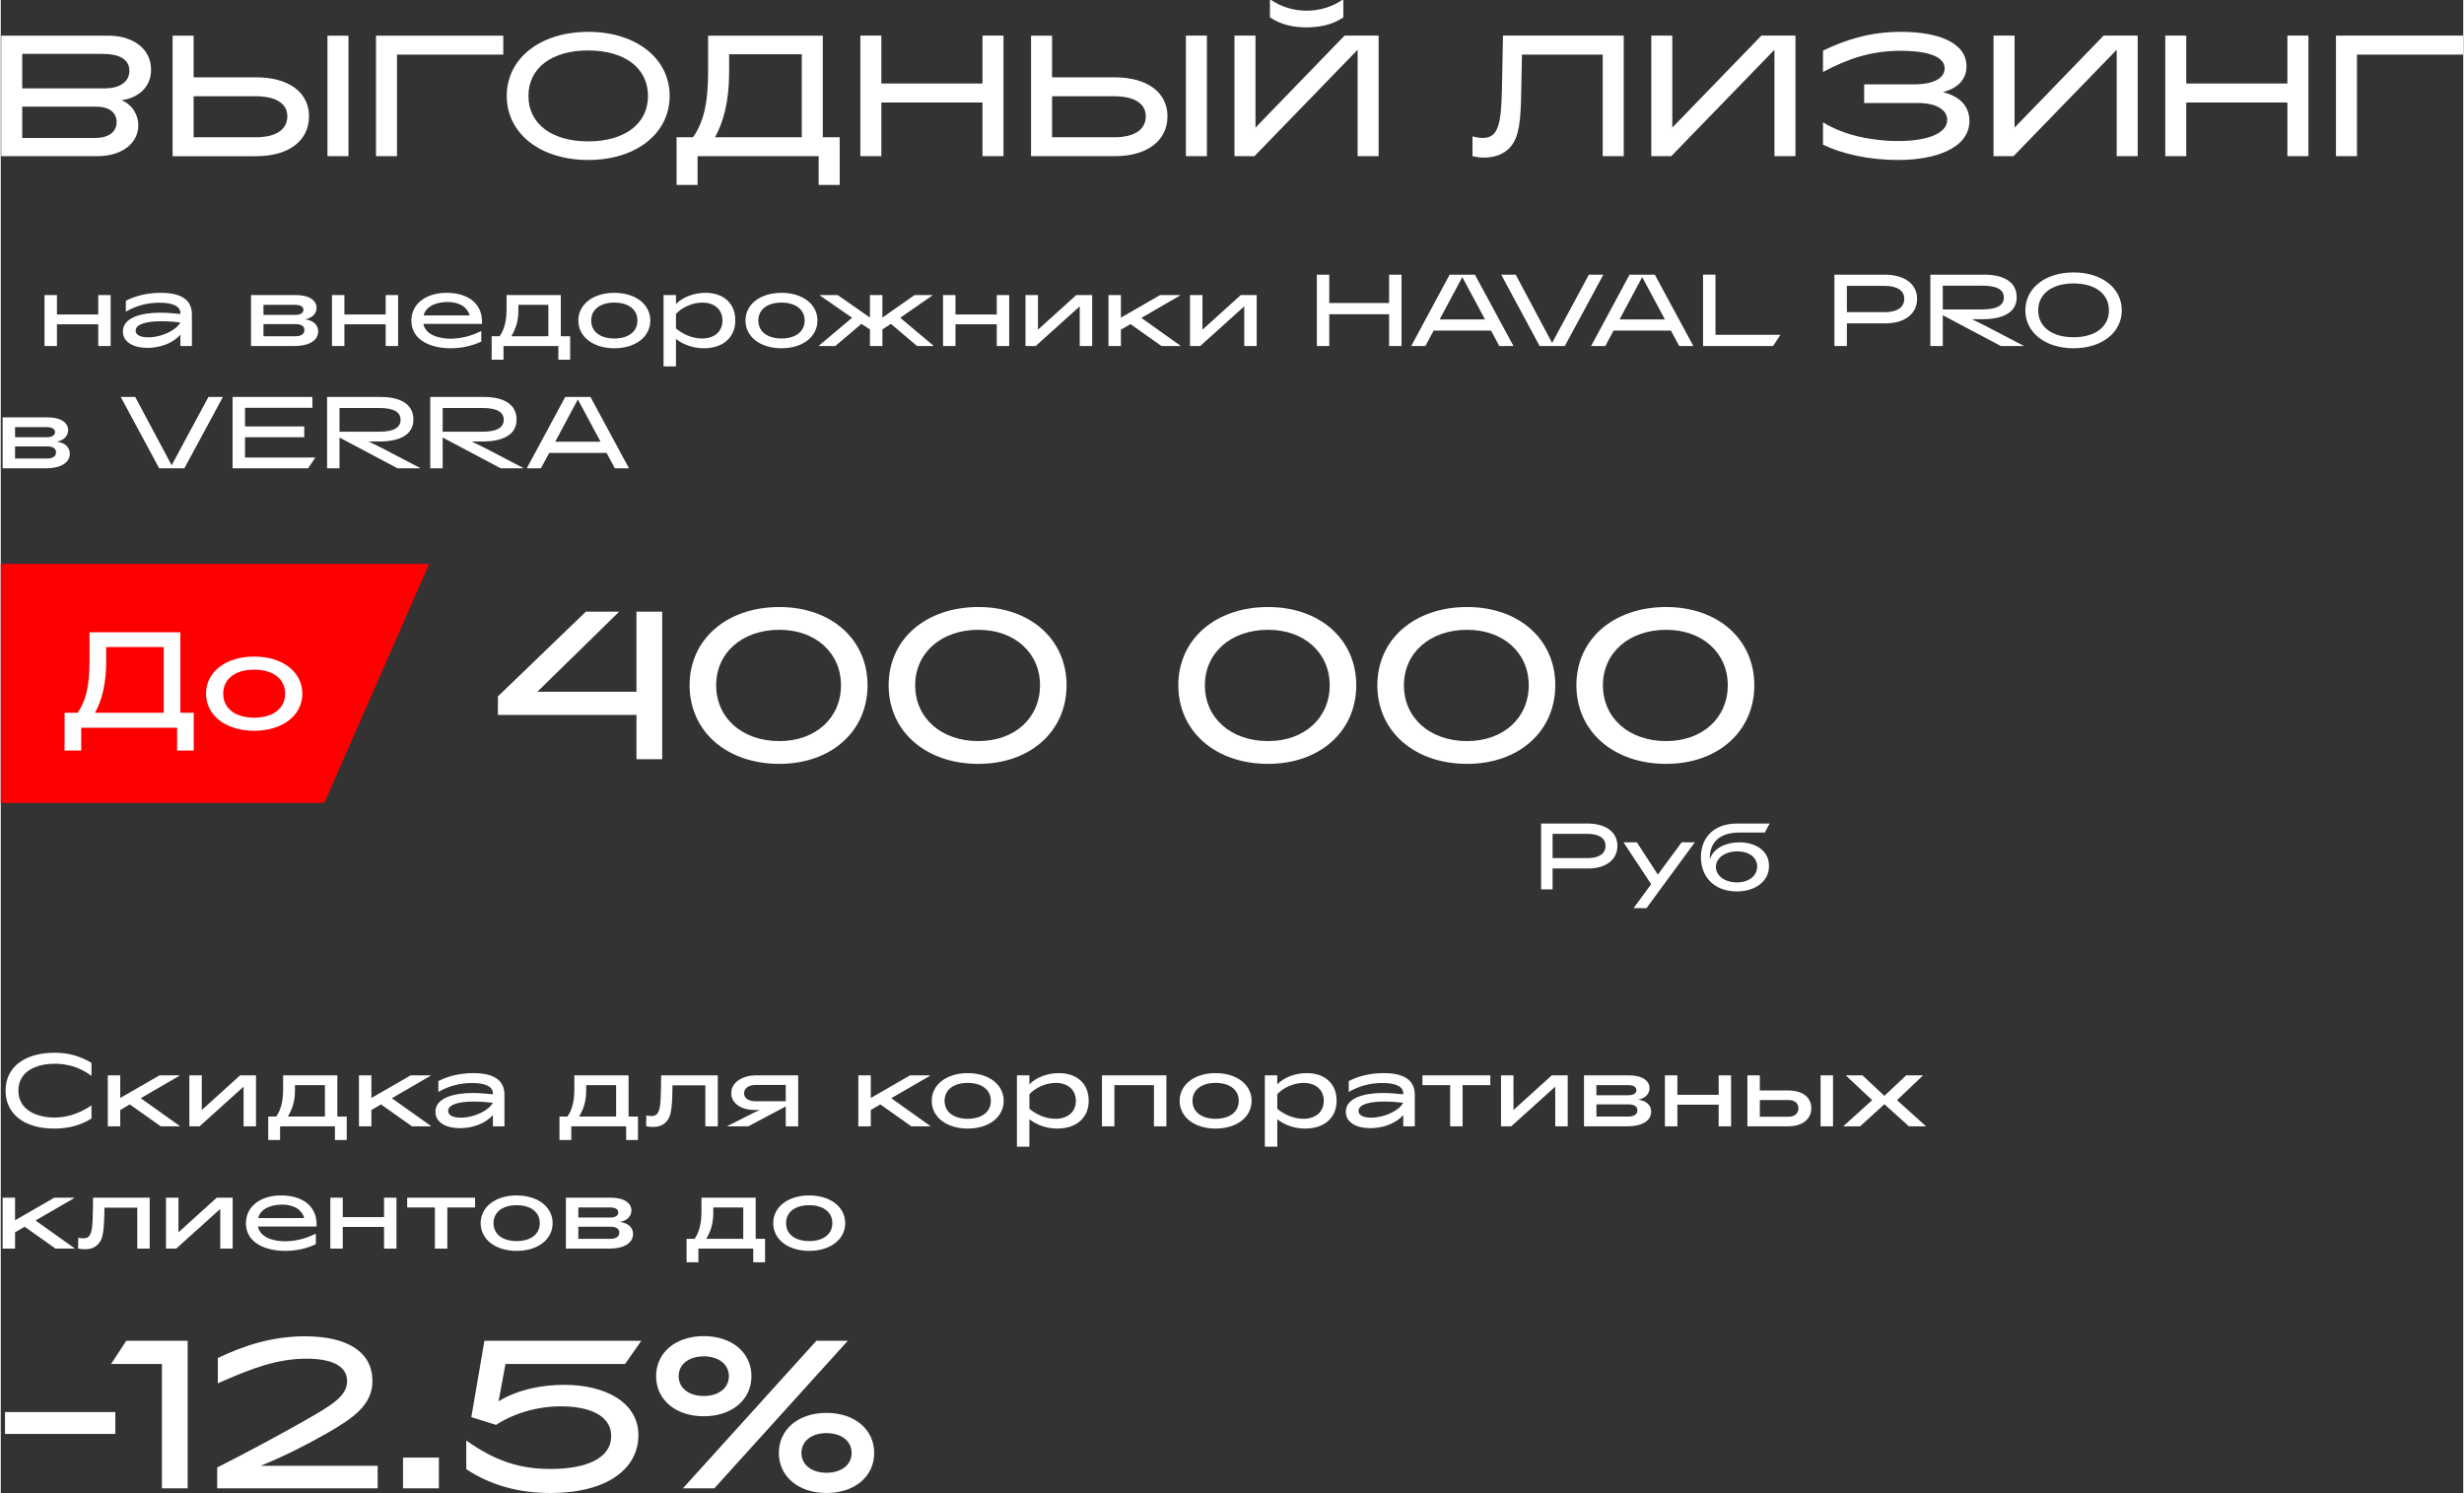 <?xml version="1.0" encoding="UTF-8"?> <svg xmlns="http://www.w3.org/2000/svg" xmlns:xlink="http://www.w3.org/1999/xlink" xmlns:xodm="http://www.corel.com/coreldraw/odm/2003" xml:space="preserve" width="2000px" height="1212px" version="1.1" style="shape-rendering:geometricPrecision; text-rendering:geometricPrecision; image-rendering:optimizeQuality; fill-rule:evenodd; clip-rule:evenodd" viewBox="0 0 992.62 601.9"><rect x="0" y="0" width="992.62" height="601.9" fill="#333333" stroke="none"/> <defs> <style type="text/css"> .fil1 {fill:red} .fil0 {fill:white;fill-rule:nonzero} </style> </defs> <g id="Слой_x0020_1">  <g id="_2252999608560"> <path class="fil0" d="M38.37 42.98c5.21,0 8.33,2.29 8.33,6.25 0,4.44 -4.02,6.38 -8.33,6.38l-29.72 0 0 -12.63 29.72 0zm2.92 -21.25c6.04,0 10.55,1.95 10.55,6.81 0,4.79 -4.44,7.08 -9.72,7.08l-33.47 0 0 -13.89 32.64 0zm-2.57 41.24c10.97,0 16.73,-5.83 16.73,-12.42 0,-4.86 -3.19,-8.89 -6.87,-10.14 6.59,-0.83 12.01,-5.07 12.01,-12.29 0,-8.68 -7.5,-13.75 -17.29,-13.75l-43.12 0 0 48.6 38.54 0zm64.01 -24.16c8.2,0 12.78,2.92 12.78,8.06 0,5.41 -4.58,8.47 -12.78,8.47l-24.99 0 0 -16.53 24.99 0zm0.21 24.16c13.12,0 21.32,-6.18 21.32,-16.1 0,-9.65 -8.2,-15.7 -21.32,-15.7l-25.2 0 0 -16.8 -8.47 0 0 48.6 33.67 0zm37.22 -48.6l-8.47 0 0 48.6 8.47 0 0 -48.6zm62.41 0l-51.31 0 0 48.6 8.47 0 0 -40.96 42.84 0 0 -7.64zm34.23 50.13c19.3,0 32.84,-10.69 32.84,-25.83 0,-15.13 -13.54,-25.83 -32.84,-25.83 -19.3,0 -32.84,10.7 -32.84,25.83 0,15.14 13.54,25.83 32.84,25.83zm0 -7.5c-14.72,0 -24.09,-7.08 -24.09,-18.33 0,-11.24 9.37,-18.33 24.09,-18.33 14.72,0 24.1,7.09 24.1,18.33 0,11.25 -9.38,18.33 -24.1,18.33zm51.1 -1.66c3.34,-5.97 5.7,-14.31 5.7,-26.11l0 -7.36 29.3 0 0 33.47 -35 0zm-7.01 7.63l48.81 0 0 11.6 8.47 0 0 -19.23 -6.8 0 0 -40.97 -46.24 0 0 14.79c0,13.19 -2.16,20.69 -6.11,26.18l-6.6 0 0 19.23 8.47 0 0 -11.6zm74.08 -29.3l0 -19.3 -8.47 0 0 48.6 8.47 0 0 -21.66 40.76 0 0 21.66 8.47 0 0 -48.6 -8.47 0 0 19.3 -40.76 0zm93.8 5.14c8.2,0 12.78,2.92 12.78,8.06 0,5.41 -4.58,8.47 -12.78,8.47l-24.99 0 0 -16.53 24.99 0zm0.21 24.16c13.12,0 21.32,-6.18 21.32,-16.1 0,-9.65 -8.2,-15.7 -21.32,-15.7l-25.2 0 0 -16.8 -8.47 0 0 48.6 33.67 0zm37.22 -48.6l-8.47 0 0 48.6 8.47 0 0 -48.6zm60.75 5.7l0 42.9 8.47 0 0 -48.6 -13.75 0 -35.89 37.08 0 -37.08 -8.47 0 0 48.6 8.05 0 41.59 -42.9zm-20.55 -9.03c4.58,0 10.14,-0.83 14.79,-4.03l0 -7.01 -0.49 0c-4.03,2.78 -9.1,4.31 -14.3,4.31 -5.21,0 -10.28,-1.53 -14.3,-4.31l-0.49 0 0 7.01c4.65,3.2 10.2,4.03 14.79,4.03zm71.51 52.49c3.61,0 7.92,-0.97 10.83,-4.51 3.4,-4.1 3.96,-10.49 4.17,-22.36l0.28 -14.65 32.56 0 0 40.96 8.47 0 0 -48.6 -48.67 0c-0.14,7.5 -0.28,12.5 -0.42,21.39 -0.28,14.44 -1.53,19.85 -7.71,19.85 -1.31,0 -2.84,-0.27 -4.16,-0.62l0 7.98c1.67,0.35 2.85,0.56 4.65,0.56zm117.06 -43.46l0 42.9 8.47 0 0 -48.6 -13.74 0 -35.9 37.08 0 -37.08 -8.47 0 0 48.6 8.05 0 41.59 -42.9zm49.92 44.43c14.93,0 28.68,-4.72 28.68,-15.76 0,-5.14 -2.99,-9.72 -10.7,-11.59 6.81,-1.81 9.52,-5.77 9.52,-10.42 0,-9.65 -11.6,-13.89 -26.39,-13.89 -12.56,0 -22.35,3.2 -31.45,7.57l0 8.61c10,-5.27 19.09,-8.54 31.38,-8.54 7.64,0 17.64,1.25 17.64,7.09 0,3.47 -3.47,6.45 -12.71,6.45l-19.72 0 0 7.5 21.6 0c7.5,0 11.87,2.78 11.87,6.8 0,5.49 -8.05,8.54 -19.79,8.54 -10.27,0 -21.87,-2.29 -30.27,-7.56l0 9.02c7.71,3.75 18.54,6.18 30.34,6.18zm88.04 -44.43l0 42.9 8.47 0 0 -48.6 -13.75 0 -35.89 37.08 0 -37.08 -8.47 0 0 48.6 8.05 0 41.59 -42.9zm28.05 13.6l0 -19.3 -8.47 0 0 48.6 8.47 0 0 -21.66 40.76 0 0 21.66 8.47 0 0 -48.6 -8.47 0 0 19.3 -40.76 0zm111.64 -19.3l-51.3 0 0 48.6 8.47 0 0 -40.96 42.83 0 0 -7.64z"></path> <path class="fil0" d="M22.65 126.8l0 -7.85 -5.01 0 0 20.55 5.01 0 0 -8.76 16.64 0 0 8.76 5.01 0 0 -20.55 -5.01 0 0 7.85 -16.64 0zm31.72 6.49c0,-2.83 5.14,-3.78 10.11,-3.78 3.37,0 5.87,0.25 7.89,0.49 -1.56,3.09 -7.48,6 -12.91,6 -3.04,0 -5.09,-0.9 -5.09,-2.71zm4.72 6.95c4.81,0 10.11,-1.65 13.32,-5.31l0 4.57 4.64 0 0 -12.74c0,-6.08 -4.6,-8.71 -12.53,-8.71 -5.34,0 -10.19,1.19 -14.1,3.2l0 4.4c3.99,-2.38 8.8,-3.62 13.48,-3.62 5.38,0 8.51,1.36 8.51,4.23l0 0.33c-2.3,-0.24 -5.22,-0.53 -8.18,-0.53 -7.31,0 -15,1.85 -15,7.6 0,4.32 4.4,6.58 9.86,6.58zm59.58 -17.34c2.22,0 3.33,0.78 3.33,2.01 0,1.23 -1.11,2.05 -3.33,2.05l-12.77 0 0 -4.06 12.77 0zm0.25 7.76c2.05,0 3.49,0.74 3.49,2.38 0,1.65 -1.44,2.51 -3.49,2.51l-13.02 0 0 -4.89 13.02 0zm-0.7 8.84c6.82,0 9.74,-2.72 9.74,-5.88 0,-2.47 -1.73,-4.4 -5.26,-4.89 3.21,-0.57 4.6,-2.59 4.6,-4.64 0,-2.92 -2.87,-5.14 -8.34,-5.14l-18.08 0 0 20.55 17.34 0zm20.3 -12.7l0 -7.85 -5.01 0 0 20.55 5.01 0 0 -8.76 16.64 0 0 8.76 5.01 0 0 -20.55 -5.01 0 0 7.85 -16.64 0zm31.93 0.37c0.9,-3.74 5.17,-5.42 9.57,-5.42 4.03,0 7.77,1.39 9,5.42l-18.57 0zm-4.93 2.09c0,7.81 7.68,11.14 15.81,11.14 4.52,0 8.96,-1.03 12.37,-2.71l0 -4.11 -0.33 0c-3.28,1.72 -7.84,2.96 -12.04,2.96 -4.47,0 -10.06,-1.4 -10.97,-5.96l23.63 0 0 -0.99c0,-7.27 -5.71,-11.54 -14.26,-11.54 -8.3,0 -14.21,4.39 -14.21,11.21zm40.3 6.29c1.52,-2.59 2.84,-5.71 2.84,-10.35l0 -2.3 12.08 0 0 12.65 -14.92 0zm-3.16 3.95l22.11 0 0 5.5 4.76 0 0 -9.45 -3.78 0 0 -16.6 -21.86 0 0 6.04c0,2.59 -0.45,7.48 -2.79,10.56l-3.21 0 0 9.45 4.77 0 0 -5.5zm44.66 0.9c8.51,0 14.51,-4.6 14.51,-11.18 0,-6.57 -6,-11.17 -14.51,-11.17 -8.5,0 -14.5,4.6 -14.5,11.17 0,6.58 6,11.18 14.5,11.18zm0 -3.94c-5.71,0 -9.32,-2.8 -9.32,-7.24 0,-4.43 3.61,-7.23 9.32,-7.23 5.71,0 9.33,2.8 9.33,7.23 0,4.44 -3.62,7.24 -9.33,7.24zm24.86 -9.91c2.34,-2.55 6.49,-4.56 10.6,-4.56 4.89,0 8.14,2.8 8.14,7.19 0,4.52 -3.25,7.28 -8.26,7.28 -4.32,0 -8.05,-2.02 -10.48,-4.03l0 -5.88zm11.26 13.85c7.64,0 12.66,-4.31 12.66,-11.22 0,-6.82 -4.65,-11.13 -12.09,-11.13 -4.27,0 -8.99,1.56 -11.83,4.52l0 -3.62 -5.01 0 0 28.76 5.01 0 0 -11.05c3.08,2.38 7.07,3.74 11.26,3.74zm31.27 0c8.5,0 14.5,-4.6 14.5,-11.18 0,-6.57 -6,-11.17 -14.5,-11.17 -8.51,0 -14.51,4.6 -14.51,11.17 0,6.58 6,11.18 14.51,11.18zm0 -3.94c-5.71,0 -9.33,-2.8 -9.33,-7.24 0,-4.43 3.62,-7.23 9.33,-7.23 5.71,0 9.33,2.8 9.33,7.23 0,4.44 -3.62,7.24 -9.33,7.24zm61.22 2.87l-13.35 -11.22 12.9 -8.95 0 -0.21 -7.11 0 -12.98 9.08 0 -9.08 -5.02 0 0 9.08 -12.98 -9.08 -7.11 0 0 0.21 12.9 8.95 -13.35 11.22 0 0.17 6.57 0 10.52 -8.92 3.45 2.22 0 6.7 5.02 0 0 -6.7 3.45 -2.22 10.52 8.92 6.57 0 0 -0.17zm8.92 -12.53l0 -7.85 -5.02 0 0 20.55 5.02 0 0 -8.76 16.64 0 0 8.76 5.01 0 0 -20.55 -5.01 0 0 7.85 -16.64 0zm50.08 -3.29l0 15.99 5.02 0 0 -20.55 -6.41 0 -15.45 13.97 0 -13.97 -5.02 0 0 20.55 4.11 0 17.75 -15.99zm40.56 15.82l-15.7 -11.17 15.53 -9 0 -0.21 -7.97 0 -15.82 9.12 0 -9.12 -5.01 0 0 20.55 5.01 0 0 -6.58 3.87 -2.26 12.49 8.84 7.6 0 0 -0.17zm25.76 -15.82l0 15.99 5.01 0 0 -20.55 -6.41 0 -15.45 13.97 0 -13.97 -5.01 0 0 20.55 4.11 0 17.75 -15.99zm34.27 -1.35l0 -11.43 -5.01 0 0 28.77 5.01 0 0 -12.82 24.12 0 0 12.82 5.01 0 0 -28.77 -5.01 0 0 11.43 -24.12 0zm44.5 6.61l9.12 -17.05 9.16 17.05 -18.28 0zm20.71 4.52l3.33 6.21 5.71 0 -15.54 -28.77 -10.19 0 -15.49 28.77 5.72 0 3.32 -6.21 23.14 0zm29.74 6.21l15.54 -28.77 -5.84 0 -14.83 27.53 -14.67 -27.53 -5.84 0 15.49 28.77 10.15 0zm22.07 -10.73l9.12 -17.05 9.16 17.05 -18.28 0zm20.71 4.52l3.32 6.21 5.72 0 -15.54 -28.77 -10.19 0 -15.49 28.77 5.72 0 3.32 -6.21 23.14 0zm41.17 6.21l2.96 -4.52 -26.18 0 0 -24.25 -5.01 0 0 28.77 28.23 0zm29.75 -24.25l15.2 0c5.09,0 7.93,1.89 7.93,5.22 0,3.45 -2.84,5.38 -7.93,5.38l-15.2 0 0 -10.6zm0 15.12l15.44 0c7.89,0 12.86,-3.82 12.86,-9.9 0,-6 -5.05,-9.74 -13.14,-9.74l-20.18 0 0 28.77 5.02 0 0 -9.13zm54.6 -15.2c5.8,0 8.67,1.56 8.67,4.77 0,3.2 -2.87,4.8 -8.67,4.8l-15.94 0 0 -9.57 15.94 0zm-15.94 11.92l23.42 12.41 9.04 0 0 -0.17 -15.53 -8.09 -5.18 -2.55 4.15 0c8.92,0 13.89,-3.04 13.89,-8.83 0,-5.92 -4.73,-9.13 -13.23,-9.13l-21.57 0 0 28.77 5.01 0 0 -12.41zm52.72 13.31c11.42,0 19.43,-6.33 19.43,-15.28 0,-8.96 -8.01,-15.29 -19.43,-15.29 -11.43,0 -19.44,6.33 -19.44,15.29 0,8.95 8.01,15.28 19.44,15.28zm0 -4.44c-8.71,0 -14.26,-4.19 -14.26,-10.84 0,-6.66 5.55,-10.85 14.26,-10.85 8.71,0 14.25,4.19 14.25,10.85 0,6.65 -5.54,10.84 -14.25,10.84zm-817.01 36.24c2.22,0 3.33,0.78 3.33,2.02 0,1.23 -1.11,2.05 -3.33,2.05l-12.78 0 0 -4.07 12.78 0zm0.25 7.77c2.05,0 3.49,0.74 3.49,2.38 0,1.65 -1.44,2.51 -3.49,2.51l-13.03 0 0 -4.89 13.03 0zm-0.7 8.83c6.82,0 9.74,-2.71 9.74,-5.87 0,-2.47 -1.73,-4.4 -5.26,-4.89 3.2,-0.58 4.6,-2.59 4.6,-4.65 0,-2.91 -2.88,-5.13 -8.34,-5.13l-18.08 0 0 20.54 17.34 0zm55.92 0l15.53 -28.76 -5.83 0 -14.83 27.53 -14.67 -27.53 -5.84 0 15.49 28.76 10.15 0zm51.61 -28.76l-32.17 0 0 28.76 30.44 0 2.92 -4.35 -28.35 0 0 -8.18 23.87 0 0 -4.35 -23.87 0 0 -7.52 27.16 0 0 -4.36zm26.87 4.44c5.79,0 8.67,1.56 8.67,4.76 0,3.21 -2.88,4.81 -8.67,4.81l-15.94 0 0 -9.57 15.94 0zm-15.94 11.91l23.42 12.41 9.04 0 0 -0.16 -15.53 -8.1 -5.18 -2.54 4.15 0c8.92,0 13.89,-3.04 13.89,-8.84 0,-5.91 -4.73,-9.12 -13.23,-9.12l-21.57 0 0 28.76 5.01 0 0 -12.41zm57.52 -11.91c5.8,0 8.67,1.56 8.67,4.76 0,3.21 -2.87,4.81 -8.67,4.81l-15.94 0 0 -9.57 15.94 0zm-15.94 11.91l23.42 12.41 9.04 0 0 -0.16 -15.53 -8.1 -5.18 -2.54 4.15 0c8.92,0 13.89,-3.04 13.89,-8.84 0,-5.91 -4.73,-9.12 -13.23,-9.12l-21.57 0 0 28.76 5.01 0 0 -12.41zm45.36 1.69l9.13 -17.05 9.16 17.05 -18.29 0zm20.71 4.52l3.33 6.2 5.71 0 -15.53 -28.76 -10.19 0 -15.49 28.76 5.71 0 3.33 -6.2 23.13 0z"></path> <path class="fil0" d="M21.49 454.98c2.88,0 9.13,-0.24 15.08,-4.07l0 -5.25c-5.54,3.73 -10.8,4.88 -14.87,4.88 -7.44,0 -14.59,-3.2 -14.59,-10.84 0,-7.56 6.78,-10.85 14.67,-10.85 4.56,0 9.74,1.11 14.79,4.89l0 -5.26c-5.3,-3.12 -10.02,-4.07 -14.79,-4.07 -12.16,0 -19.84,5.75 -19.84,15.29 0,9.49 7.64,15.28 19.55,15.28zm50.63 -1.07l-15.7 -11.17 15.53 -9 0 -0.21 -7.97 0 -15.82 9.12 0 -9.12 -5.01 0 0 20.55 5.01 0 0 -6.58 3.86 -2.26 12.5 8.84 7.6 0 0 -0.17zm25.76 -15.82l0 15.99 5.01 0 0 -20.55 -6.41 0 -15.45 13.97 0 -13.97 -5.01 0 0 20.55 4.11 0 17.75 -15.99zm17.87 12.04c1.52,-2.59 2.84,-5.71 2.84,-10.35l0 -2.3 12.08 0 0 12.65 -14.92 0zm-3.16 3.95l22.11 0 0 5.5 4.76 0 0 -9.45 -3.78 0 0 -16.6 -21.86 0 0 6.04c0,2.59 -0.45,7.48 -2.79,10.56l-3.21 0 0 9.45 4.77 0 0 -5.5zm60.77 -0.17l-15.7 -11.17 15.53 -9 0 -0.21 -7.97 0 -15.82 9.12 0 -9.12 -5.01 0 0 20.55 5.01 0 0 -6.58 3.87 -2.26 12.49 8.84 7.6 0 0 -0.17zm6.98 -6.04c0,-2.83 5.14,-3.78 10.11,-3.78 3.37,0 5.88,0.25 7.89,0.5 -1.56,3.08 -7.48,6 -12.9,6 -3.04,0 -5.1,-0.91 -5.1,-2.72zm4.73 6.95c4.81,0 10.11,-1.65 13.31,-5.3l0 4.56 4.65 0 0 -12.74c0,-6.08 -4.61,-8.71 -12.54,-8.71 -5.34,0 -10.19,1.19 -14.09,3.2l0 4.4c3.99,-2.38 8.79,-3.62 13.48,-3.62 5.38,0 8.5,1.36 8.5,4.24l0 0.33c-2.3,-0.25 -5.22,-0.54 -8.17,-0.54 -7.32,0 -15,1.85 -15,7.6 0,4.32 4.4,6.58 9.86,6.58zm48.07 -4.69c1.52,-2.59 2.84,-5.71 2.84,-10.35l0 -2.3 12.08 0 0 12.65 -14.92 0zm-3.16 3.95l22.11 0 0 5.5 4.76 0 0 -9.45 -3.78 0 0 -16.6 -21.86 0 0 6.04c0,2.59 -0.45,7.48 -2.79,10.56l-3.21 0 0 9.45 4.77 0 0 -5.5zm32.87 0.24c1.93,0 3.99,-0.37 5.63,-2.34 1.52,-1.76 2.1,-4.27 2.26,-12.08l0.04 -2.34 13.23 0 0 16.52 5.02 0 0 -20.55 -22.85 0c-0.04,2.39 0,5.55 -0.16,9.04 -0.25,5.22 -0.91,7.36 -3.74,7.36 -0.58,0 -1.28,-0.08 -2.06,-0.25l-0.08 4.32c1.03,0.24 1.48,0.32 2.71,0.32zm41.5 -10.35c-2.92,0 -4.72,-1.19 -4.72,-3.21 0,-2.01 1.8,-3.36 4.72,-3.36l12.08 0 0 6.57 -12.08 0zm12.08 2.09l0 8.02 5.01 0 0 -20.55 -16.88 0c-5.92,0 -10.11,3 -10.11,7.19 0,4.03 3.94,6.78 9.53,6.78l1.97 0 -2.34 1.07 -10.68 5.38 0 0.13 8.38 0 15.12 -8.02zm58.23 7.85l-15.7 -11.17 15.53 -9 0 -0.21 -7.97 0 -15.82 9.12 0 -9.12 -5.01 0 0 20.55 5.01 0 0 -6.58 3.86 -2.26 12.49 8.84 7.61 0 0 -0.17zm15.12 1.07c8.5,0 14.5,-4.6 14.5,-11.18 0,-6.57 -6,-11.17 -14.5,-11.17 -8.51,0 -14.51,4.6 -14.51,11.17 0,6.58 6,11.18 14.51,11.18zm0 -3.94c-5.72,0 -9.33,-2.8 -9.33,-7.24 0,-4.43 3.61,-7.23 9.33,-7.23 5.71,0 9.32,2.8 9.32,7.23 0,4.44 -3.61,7.24 -9.32,7.24zm24.86 -9.91c2.34,-2.54 6.49,-4.56 10.6,-4.56 4.88,0 8.13,2.8 8.13,7.2 0,4.51 -3.25,7.27 -8.26,7.27 -4.31,0 -8.05,-2.02 -10.47,-4.03l0 -5.88zm11.25 13.85c7.64,0 12.66,-4.31 12.66,-11.21 0,-6.83 -4.64,-11.14 -12.08,-11.14 -4.27,0 -9,1.56 -11.83,4.52l0 -3.62 -5.02 0 0 28.77 5.02 0 0 -11.06c3.08,2.39 7.06,3.74 11.25,3.74zm18 -21.45l0 20.55 5.01 0 0 -16.6 15.95 0 0 16.6 5.01 0 0 -20.55 -25.97 0zm45.81 21.45c8.51,0 14.51,-4.6 14.51,-11.18 0,-6.57 -6,-11.17 -14.51,-11.17 -8.5,0 -14.5,4.6 -14.5,11.17 0,6.58 6,11.18 14.5,11.18zm0 -3.94c-5.71,0 -9.32,-2.8 -9.32,-7.24 0,-4.43 3.61,-7.23 9.32,-7.23 5.72,0 9.33,2.8 9.33,7.23 0,4.44 -3.61,7.24 -9.33,7.24zm24.86 -9.91c2.34,-2.54 6.5,-4.56 10.6,-4.56 4.89,0 8.14,2.8 8.14,7.2 0,4.51 -3.25,7.27 -8.26,7.27 -4.31,0 -8.05,-2.02 -10.48,-4.03l0 -5.88zm11.26 13.85c7.64,0 12.66,-4.31 12.66,-11.21 0,-6.83 -4.65,-11.14 -12.08,-11.14 -4.28,0 -9,1.56 -11.84,4.52l0 -3.62 -5.01 0 0 28.77 5.01 0 0 -11.06c3.09,2.39 7.07,3.74 11.26,3.74zm21.49 -7.11c0,-2.83 5.14,-3.78 10.11,-3.78 3.37,0 5.88,0.25 7.89,0.5 -1.56,3.08 -7.48,6 -12.9,6 -3.04,0 -5.1,-0.91 -5.1,-2.72zm4.73 6.95c4.8,0 10.1,-1.65 13.31,-5.3l0 4.56 4.64 0 0 -12.74c0,-6.08 -4.6,-8.71 -12.53,-8.71 -5.34,0 -10.19,1.19 -14.09,3.2l0 4.4c3.98,-2.38 8.79,-3.62 13.47,-3.62 5.39,0 8.51,1.36 8.51,4.24l0 0.33c-2.3,-0.25 -5.22,-0.54 -8.18,-0.54 -7.31,0 -14.99,1.85 -14.99,7.6 0,4.32 4.39,6.58 9.86,6.58zm37.22 -17.34l11.18 0 0 -3.95 -27.37 0 0 3.95 11.18 0 0 16.6 5.01 0 0 -16.6zm37.35 0.61l0 15.99 5.02 0 0 -20.55 -6.42 0 -15.44 13.97 0 -13.97 -5.02 0 0 20.55 4.11 0 17.75 -15.99zm29.38 -0.61c2.22,0 3.33,0.78 3.33,2.01 0,1.23 -1.11,2.06 -3.33,2.06l-12.78 0 0 -4.07 12.78 0zm0.25 7.76c2.05,0 3.49,0.74 3.49,2.39 0,1.64 -1.44,2.5 -3.49,2.5l-13.03 0 0 -4.89 13.03 0zm-0.7 8.84c6.82,0 9.74,-2.71 9.74,-5.88 0,-2.46 -1.73,-4.4 -5.26,-4.89 3.2,-0.57 4.6,-2.59 4.6,-4.64 0,-2.92 -2.88,-5.14 -8.34,-5.14l-18.08 0 0 20.55 17.34 0zm20.3 -12.7l0 -7.85 -5.02 0 0 20.55 5.02 0 0 -8.75 16.64 0 0 8.75 5.01 0 0 -20.55 -5.01 0 0 7.85 -16.64 0zm33.24 2.1l11.54 0c2.47,0 4.03,1.27 4.03,3.33 0,2.09 -1.56,3.41 -4.03,3.41l-11.54 0 0 -6.74zm0 -9.95l-5.02 0 0 20.55 16.24 0c6.49,0 9.53,-3.33 9.53,-7.27 0,-4.11 -3.04,-7.2 -9.53,-7.2l-11.22 0 0 -6.08zm29.5 0l-5.01 0 0 20.55 5.01 0 0 -20.55zm10.93 20.55l9.78 -8.92 9.9 8.92 6.9 0 -11.71 -10.56 10.52 -9.99 -6.82 0 -8.79 8.26 -8.84 -8.26 -6.73 0 10.64 9.99 -11.67 10.56 6.82 0zm-719.79 49.14l-15.7 -11.18 15.53 -8.99 0 -0.21 -7.97 0 -15.82 9.12 0 -9.12 -5.01 0 0 20.54 5.01 0 0 -6.57 3.86 -2.26 12.49 8.83 7.61 0 0 -0.16zm4.15 0.41c1.93,0 3.98,-0.37 5.62,-2.34 1.52,-1.77 2.1,-4.27 2.26,-12.08l0.05 -2.34 13.23 0 0 16.51 5.01 0 0 -20.54 -22.85 0c-0.04,2.38 0,5.55 -0.16,9.04 -0.25,5.22 -0.9,7.35 -3.74,7.35 -0.57,0 -1.27,-0.08 -2.05,-0.24l-0.09 4.31c1.03,0.25 1.48,0.33 2.72,0.33zm54.6 -16.23l0 15.98 5.01 0 0 -20.54 -6.41 0 -15.44 13.97 0 -13.97 -5.02 0 0 20.54 4.11 0 17.75 -15.98zm15.29 3.66c0.9,-3.74 5.17,-5.42 9.57,-5.42 4.03,0 7.77,1.39 9,5.42l-18.57 0zm-4.93 2.09c0,7.81 7.68,11.14 15.81,11.14 4.52,0 8.96,-1.03 12.37,-2.71l0 -4.11 -0.33 0c-3.28,1.72 -7.84,2.96 -12.04,2.96 -4.47,0 -10.06,-1.4 -10.97,-5.96l23.63 0 0 -0.99c0,-7.27 -5.71,-11.54 -14.26,-11.54 -8.3,0 -14.21,4.39 -14.21,11.21zm39.03 -2.46l0 -7.85 -5.01 0 0 20.54 5.01 0 0 -8.75 16.64 0 0 8.75 5.01 0 0 -20.54 -5.01 0 0 7.85 -16.64 0zm42.16 -3.9l11.17 0 0 -3.95 -27.36 0 0 3.95 11.17 0 0 16.59 5.02 0 0 -16.59zm27.94 17.5c8.5,0 14.5,-4.6 14.5,-11.18 0,-6.57 -6,-11.17 -14.5,-11.17 -8.51,0 -14.51,4.6 -14.51,11.17 0,6.58 6,11.18 14.51,11.18zm0 -3.95c-5.71,0 -9.33,-2.79 -9.33,-7.23 0,-4.43 3.62,-7.23 9.33,-7.23 5.71,0 9.32,2.8 9.32,7.23 0,4.44 -3.61,7.23 -9.32,7.23zm37.63 -13.55c2.22,0 3.33,0.77 3.33,2.01 0,1.23 -1.11,2.05 -3.33,2.05l-12.77 0 0 -4.06 12.77 0zm0.25 7.76c2.05,0 3.49,0.74 3.49,2.38 0,1.65 -1.44,2.51 -3.49,2.51l-13.02 0 0 -4.89 13.02 0zm-0.7 8.83c6.82,0 9.74,-2.71 9.74,-5.87 0,-2.47 -1.73,-4.4 -5.26,-4.89 3.21,-0.58 4.6,-2.59 4.6,-4.64 0,-2.92 -2.87,-5.14 -8.34,-5.14l-18.08 0 0 20.54 17.34 0zm39.24 -3.94c1.52,-2.59 2.84,-5.71 2.84,-10.35l0 -2.3 12.08 0 0 12.65 -14.92 0zm-3.16 3.94l22.11 0 0 5.51 4.76 0 0 -9.45 -3.78 0 0 -16.6 -21.86 0 0 6.04c0,2.59 -0.45,7.48 -2.79,10.56l-3.21 0 0 9.45 4.77 0 0 -5.51zm44.66 0.91c8.51,0 14.51,-4.6 14.51,-11.18 0,-6.57 -6,-11.17 -14.51,-11.17 -8.5,0 -14.5,4.6 -14.5,11.17 0,6.58 6,11.18 14.5,11.18zm0 -3.95c-5.71,0 -9.32,-2.79 -9.32,-7.23 0,-4.43 3.61,-7.23 9.32,-7.23 5.71,0 9.33,2.8 9.33,7.23 0,4.44 -3.62,7.23 -9.33,7.23z"></path> <path class="fil0" d="M46.18 578.1l0 -8.84 -44.47 0 0 8.84 44.47 0zm29.16 -37.58l-24.74 0 -6.12 9.35 20.49 0 0 50.16 10.37 0 0 -59.51zm76.6 59.51l0 -9.09 -47.18 0c9.35,-3.83 17.68,-8 26.52,-13.01 10.97,-6.29 18.54,-11.56 18.54,-21.17 0,-11.48 -9.69,-18.03 -27.21,-18.03 -13.18,0 -24.48,3.66 -35.11,8.76l0 10.2c14.28,-6.37 24.31,-9.94 35.79,-9.94 9.18,0 16.32,2.46 16.32,9.01 0,6.03 -5.95,9.61 -16.83,15.81 -9.61,5.44 -21.42,11.9 -35.54,19.05l0 8.41 64.7 0zm24.66 0l0 -12.41 -14.45 0 0 12.41 14.45 0zm45.06 1.87c22.61,0 35.37,-9.69 35.37,-23.29 0,-13.18 -13.18,-20.32 -29.93,-20.32 -8.67,0 -18.45,1.78 -26.44,6.63l2.8 -15.05 48.21 0 6.55 -9.35 -63.26 0 -5.27 30.78 9.95 3.14c7.23,-4.67 16.58,-7.48 26.1,-7.48 11.05,0 20.32,3.4 20.32,11.99 0,9.01 -10.12,13.26 -24.4,13.26 -11.99,0 -21.94,-2.89 -34.01,-11.48l0 11.57c10.29,6.8 21.77,9.6 34.01,9.6zm65.97 -1.87l53.82 -59.51 -12.67 0 -53.82 59.51 12.67 0zm-4.25 -29.07c11.31,0 19.22,-6.63 19.22,-16.16 0,-9.52 -7.91,-16.15 -19.22,-16.15 -11.31,0 -19.21,6.63 -19.21,16.15 0,9.53 7.9,16.16 19.21,16.16zm0 -8.17c-6.04,0 -10.12,-3.23 -10.12,-7.99 0,-4.76 4.08,-7.99 10.12,-7.99 6.04,0 10.12,3.23 10.12,7.99 0,4.76 -4.08,7.99 -10.12,7.99zm49.48 39.11c11.31,0 19.22,-6.63 19.22,-16.15 0,-9.52 -7.91,-16.15 -19.22,-16.15 -11.3,0 -19.21,6.63 -19.21,16.15 0,9.52 7.91,16.15 19.21,16.15zm0 -8.16c-6.03,0 -10.11,-3.23 -10.11,-7.99 0,-4.76 4.08,-7.99 10.11,-7.99 6.04,0 10.12,3.23 10.12,7.99 0,4.76 -4.08,7.99 -10.12,7.99z"></path> <path class="fil0" d="M266.62 246.59l-10.37 0 0 32.29 -39.95 0 32.98 -32.29 -13.43 0 -35.44 34.16 0 7.48 55.84 0 0 17.85 10.37 0 0 -59.49zm47.25 61.36c20.82,0 35.53,-13.09 35.53,-31.7 0,-18.53 -14.71,-31.53 -35.53,-31.53 -21.24,0 -36.2,13 -36.2,31.53 0,18.61 14.96,31.7 36.2,31.7zm0 -9.18c-14.96,0 -25.49,-9.26 -25.49,-22.52 0,-13.09 10.53,-22.35 25.49,-22.35 14.53,0 24.82,9.26 24.82,22.35 0,13.26 -10.29,22.52 -24.82,22.52zm80.23 9.18c20.82,0 35.53,-13.09 35.53,-31.7 0,-18.53 -14.71,-31.53 -35.53,-31.53 -21.25,0 -36.2,13 -36.2,31.53 0,18.61 14.95,31.7 36.2,31.7zm0 -9.18c-14.96,0 -25.5,-9.26 -25.5,-22.52 0,-13.09 10.54,-22.35 25.5,-22.35 14.53,0 24.82,9.26 24.82,22.35 0,13.26 -10.29,22.52 -24.82,22.52zm116.77 9.18c20.83,0 35.53,-13.09 35.53,-31.7 0,-18.53 -14.7,-31.53 -35.53,-31.53 -21.24,0 -36.2,13 -36.2,31.53 0,18.61 14.96,31.7 36.2,31.7zm0 -9.18c-14.95,0 -25.49,-9.26 -25.49,-22.52 0,-13.09 10.54,-22.35 25.49,-22.35 14.54,0 24.82,9.26 24.82,22.35 0,13.26 -10.28,22.52 -24.82,22.52zm80.23 9.18c20.82,0 35.53,-13.09 35.53,-31.7 0,-18.53 -14.71,-31.53 -35.53,-31.53 -21.24,0 -36.2,13 -36.2,31.53 0,18.61 14.96,31.7 36.2,31.7zm0 -9.18c-14.96,0 -25.49,-9.26 -25.49,-22.52 0,-13.09 10.53,-22.35 25.49,-22.35 14.54,0 24.82,9.26 24.82,22.35 0,13.26 -10.28,22.52 -24.82,22.52zm80.23 9.18c20.82,0 35.53,-13.09 35.53,-31.7 0,-18.53 -14.71,-31.53 -35.53,-31.53 -21.25,0 -36.2,13 -36.2,31.53 0,18.61 14.95,31.7 36.2,31.7zm0 -9.18c-14.96,0 -25.5,-9.26 -25.5,-22.52 0,-13.09 10.54,-22.35 25.5,-22.35 14.53,0 24.82,9.26 24.82,22.35 0,13.26 -10.29,22.52 -24.82,22.52z"></path> <polygon id="Прямоугольник_1" class="fil1" points="0,227.33 172.7,227.33 130.43,323.69 0,323.69 " data-name="ÐÐ«ÐÐÐÐÐ«Ð ÐÐÐÐÐÐ"></polygon> <path class="fil0" d="M37.98 287.35c2.64,-4.73 4.51,-11.33 4.51,-20.68l0 -5.82 23.2 0 0 26.5 -27.71 0zm-5.55 6.05l38.65 0 0 9.18 6.71 0 0 -15.23 -5.39 0 0 -32.44 -36.62 0 0 11.71c0,10.45 -1.7,16.38 -4.83,20.73l-5.23 0 0 15.23 6.71 0 0 -9.18zm69.72 1.21c11.38,0 19.41,-6.16 19.41,-14.96 0,-8.8 -8.03,-14.96 -19.41,-14.96 -11.38,0 -19.41,6.16 -19.41,14.96 0,8.8 8.03,14.96 19.41,14.96zm0 -5.28c-7.65,0 -12.48,-3.74 -12.48,-9.68 0,-5.94 4.83,-9.68 12.48,-9.68 7.64,0 12.48,3.74 12.48,9.68 0,5.94 -4.84,9.68 -12.48,9.68z"></path> <path class="fil0" d="M639.57 336.17c4.7,0 7.31,1.75 7.31,4.82 0,3.18 -2.61,4.96 -7.31,4.96l-14.03 0 0 -9.78 14.03 0zm0.22 13.96c7.28,0 11.87,-3.53 11.87,-9.14 0,-5.54 -4.66,-8.99 -12.13,-8.99l-18.62 0 0 26.54 4.63 0 0 -8.41 14.25 0zm19.72 -10.54l-5.38 0 11.14 16.87 -7.09 9.67 5.2 0 19.49 -26.54 -5.31 0 -9.59 13 -8.46 -13zm31.85 9.91c0,-3.56 3.68,-6.28 8.61,-6.28 4.7,0 8.04,2.39 8.04,6.17 0,3.74 -3.45,6.35 -8.19,6.35 -4.89,0 -8.46,-2.72 -8.46,-6.24zm8.42 9.88c7.43,0 13,-4.02 13,-10.3 0,-6.35 -5.72,-9.49 -11.94,-9.49 -4.7,0 -10.2,1.81 -11.94,6.81 -0.16,-7.39 4.62,-10.76 11.94,-10.76l10.24 0 1.97 -3.64 -13.16 0c-9.21,0 -14.56,5.59 -14.56,13.53 0,8.36 5.77,13.85 14.45,13.85z"></path> </g> </g> </svg> 
